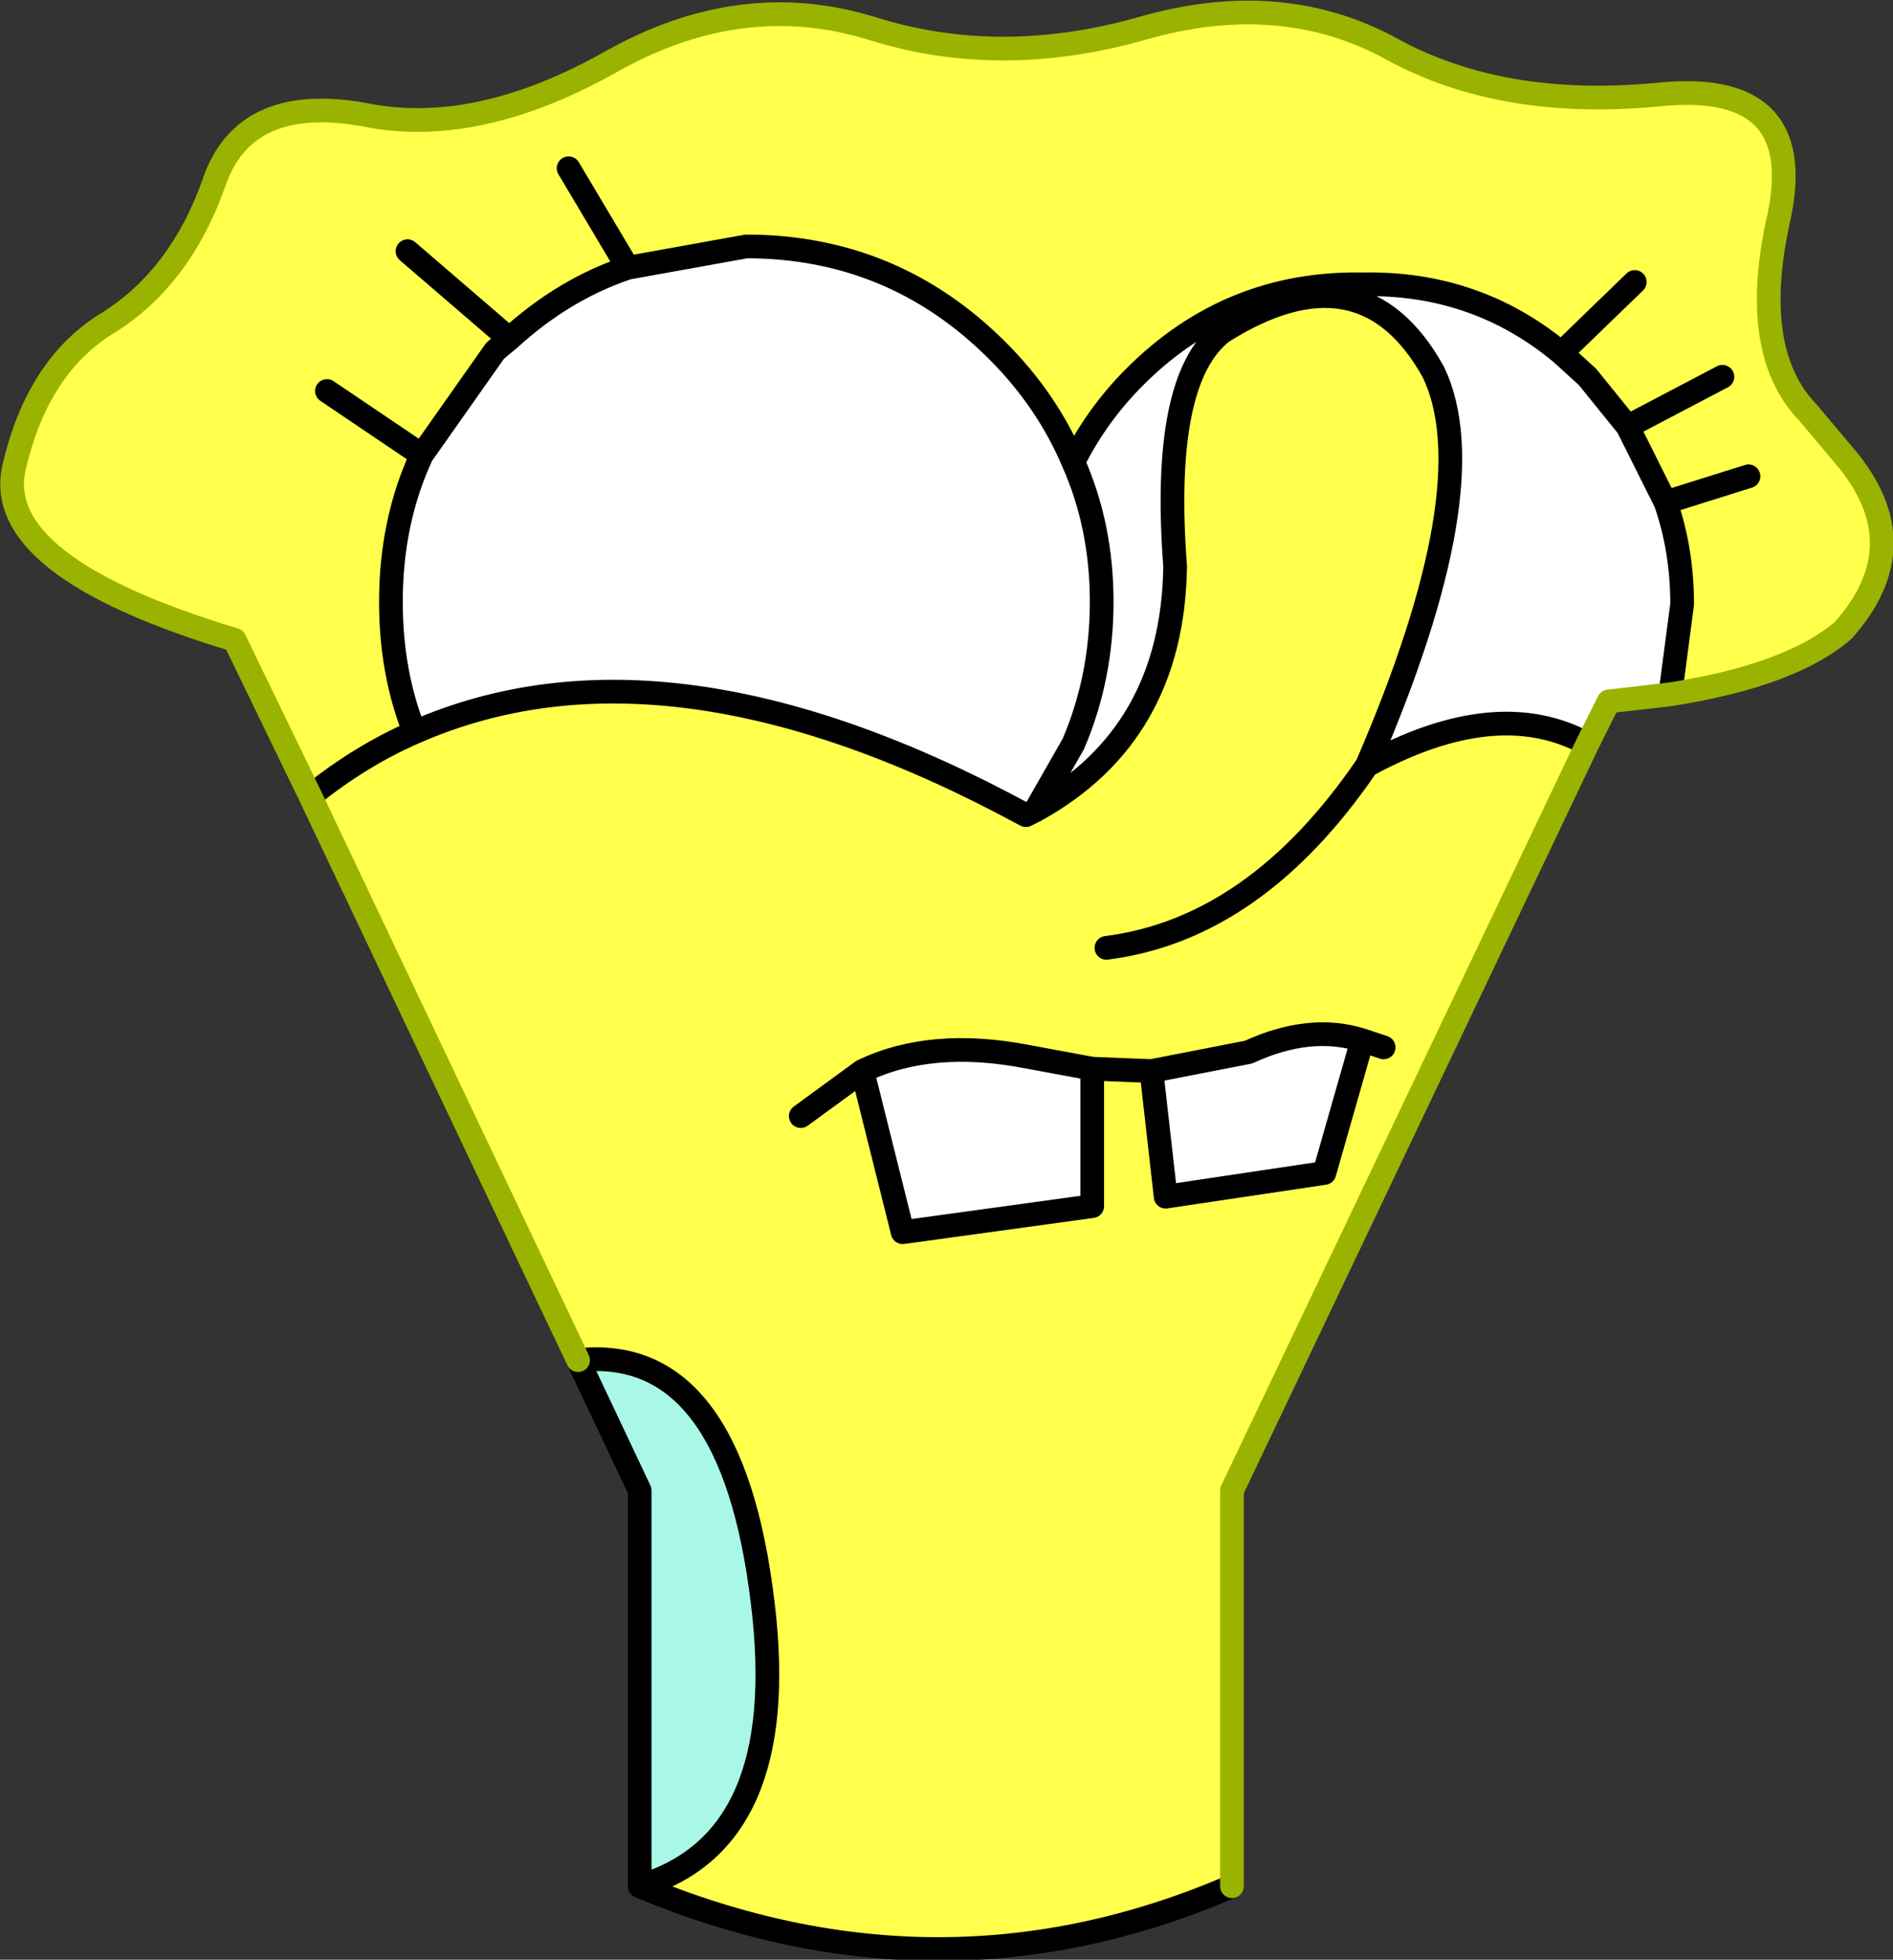 <?xml version="1.0" encoding="UTF-8" standalone="no"?>
<svg xmlns:xlink="http://www.w3.org/1999/xlink" height="41.35px" width="39.95px" xmlns="http://www.w3.org/2000/svg">
  <rect width="100%" height="100%" fill="#333333" stroke="none"/>
  <g transform="matrix(1.0, 0.0, 0.0, 1.0, 19.95, 20.7)">
    <path d="M14.4 -11.7 L13.55 -12.75 13.0 -13.25 14.55 -14.75 13.0 -13.25 Q11.2 -14.75 8.8 -14.7 6.0 -14.75 4.0 -12.75 3.2 -11.95 2.7 -10.95 2.15 -12.25 1.1 -13.3 -1.1 -15.5 -4.2 -15.5 L-6.7 -15.05 -7.95 -17.15 -6.7 -15.05 Q-8.05 -14.6 -9.2 -13.55 L-9.5 -13.3 -11.05 -11.1 Q-11.7 -9.7 -11.7 -8.0 -11.7 -6.5 -11.2 -5.25 -12.35 -4.75 -13.4 -3.9 -12.35 -4.75 -11.2 -5.25 -5.85 -7.6 1.7 -3.5 L1.9 -3.6 Q4.8 -5.2 4.85 -8.75 4.55 -12.7 5.85 -13.7 8.8 -15.55 10.3 -12.85 11.45 -10.45 8.9 -4.55 6.55 -1.1 3.4 -0.7 6.55 -1.1 8.9 -4.55 11.65 -6.05 13.55 -5.0 L6.05 10.75 6.05 19.1 Q-0.1 21.75 -6.45 19.1 -3.25 18.15 -3.85 13.15 -4.5 7.65 -7.75 8.0 L-13.4 -3.9 -15.0 -7.2 Q-20.15 -8.75 -19.65 -10.85 -19.15 -13.0 -17.65 -13.9 -16.15 -14.85 -15.45 -16.8 -14.8 -18.8 -12.1 -18.25 -9.8 -17.85 -7.05 -19.4 -4.3 -20.95 -1.55 -20.1 1.15 -19.25 4.15 -20.1 7.1 -20.95 9.45 -19.65 11.75 -18.4 15.0 -18.7 18.2 -19.05 17.6 -16.15 16.95 -13.3 18.2 -12.0 L19.0 -11.05 Q20.55 -9.2 18.95 -7.4 17.85 -6.45 15.3 -6.05 L15.55 -7.95 Q15.55 -9.1 15.2 -10.1 L16.95 -10.65 15.2 -10.1 14.4 -11.7 16.4 -12.75 14.4 -11.7 M-13.05 -12.45 L-11.05 -11.1 -13.05 -12.45 M8.8 1.25 Q7.7 0.9 6.4 1.5 L4.35 1.9 4.65 4.55 8.0 4.05 8.8 1.25 9.25 1.4 8.8 1.25 M3.1 1.85 L4.35 1.9 3.1 1.85 1.75 1.6 Q-0.3 1.2 -1.75 1.9 L-0.9 5.3 3.1 4.75 3.1 1.85 M-3.05 2.85 L-1.75 1.9 -3.05 2.85 M-11.35 -15.4 L-9.2 -13.55 -11.35 -15.4" fill="#ffff4c" fill-rule="evenodd" stroke="none"/>
    <path d="M13.0 -13.25 L13.55 -12.75 14.4 -11.7 15.2 -10.1 Q15.55 -9.1 15.55 -7.95 L15.3 -6.05 14.0 -5.9 13.55 -5.0 Q11.65 -6.05 8.9 -4.55 11.45 -10.45 10.3 -12.85 8.8 -15.55 5.85 -13.7 4.55 -12.7 4.85 -8.75 4.8 -5.2 1.9 -3.6 L1.7 -3.5 Q-5.85 -7.6 -11.2 -5.25 -11.7 -6.5 -11.7 -8.0 -11.7 -9.7 -11.05 -11.1 L-9.5 -13.3 -9.2 -13.55 Q-8.05 -14.6 -6.7 -15.05 L-4.2 -15.5 Q-1.1 -15.5 1.1 -13.3 2.15 -12.25 2.7 -10.95 3.2 -11.95 4.0 -12.75 6.0 -14.75 8.8 -14.7 11.2 -14.75 13.0 -13.25 M2.7 -10.95 Q3.3 -9.6 3.3 -8.0 3.3 -6.4 2.7 -5.0 L1.9 -3.6 2.7 -5.0 Q3.3 -6.4 3.3 -8.0 3.3 -9.6 2.7 -10.95 M8.8 1.25 L8.0 4.05 4.65 4.55 4.35 1.9 6.4 1.5 Q7.7 0.9 8.8 1.25 M3.1 1.85 L3.1 4.75 -0.9 5.3 -1.75 1.9 Q-0.3 1.2 1.75 1.6 L3.1 1.85" fill="#ffffff" fill-rule="evenodd" stroke="none"/>
    <path d="M-6.45 19.1 L-6.45 10.75 -7.75 8.0 Q-4.5 7.65 -3.85 13.15 -3.25 18.15 -6.45 19.1" fill="#a9f7e7" fill-rule="evenodd" stroke="none"/>
    <path d="M13.0 -13.25 L13.55 -12.75 14.4 -11.7 16.4 -12.75 M13.0 -13.25 L14.55 -14.75 M-13.4 -3.9 Q-12.35 -4.75 -11.2 -5.25 -11.7 -6.5 -11.7 -8.0 -11.7 -9.7 -11.05 -11.1 L-13.05 -12.45 M-6.7 -15.05 L-4.2 -15.5 Q-1.1 -15.5 1.1 -13.3 2.15 -12.25 2.7 -10.95 3.2 -11.95 4.0 -12.75 6.0 -14.75 8.8 -14.7 11.2 -14.75 13.0 -13.25 M8.9 -4.55 Q6.55 -1.1 3.4 -0.7 M8.9 -4.55 Q11.45 -10.45 10.3 -12.85 8.8 -15.55 5.85 -13.7 4.55 -12.7 4.85 -8.75 4.8 -5.2 1.9 -3.6 L1.7 -3.5 Q-5.85 -7.6 -11.2 -5.25 M1.9 -3.6 L2.7 -5.0 Q3.3 -6.4 3.3 -8.0 3.3 -9.6 2.7 -10.95 M15.2 -10.1 Q15.55 -9.1 15.55 -7.95 L15.3 -6.05 M6.05 19.1 Q-0.1 21.75 -6.45 19.1 L-6.45 10.75 -7.75 8.0 Q-4.5 7.65 -3.85 13.15 -3.25 18.15 -6.45 19.1 M15.2 -10.1 L16.95 -10.65 M14.4 -11.7 L15.2 -10.1 M13.55 -5.0 Q11.65 -6.05 8.9 -4.55 M8.8 1.25 Q7.7 0.9 6.4 1.5 L4.35 1.9 4.65 4.55 8.0 4.05 8.8 1.25 9.25 1.4 M4.35 1.9 L3.1 1.85 3.1 4.75 -0.9 5.3 -1.75 1.9 -3.05 2.85 M3.1 1.85 L1.75 1.6 Q-0.3 1.2 -1.75 1.9 M-6.7 -15.05 L-7.95 -17.15 M-9.2 -13.55 Q-8.05 -14.6 -6.7 -15.05 M-11.05 -11.1 L-9.5 -13.3 -9.2 -13.55 -11.35 -15.4" fill="none" stroke="#000000" stroke-linecap="round" stroke-linejoin="round" stroke-width="0.5"/>
    <path d="M15.3 -6.05 Q17.85 -6.45 18.95 -7.4 20.55 -9.2 19.0 -11.05 L18.2 -12.0 Q16.95 -13.3 17.6 -16.15 18.2 -19.05 15.0 -18.7 11.75 -18.4 9.45 -19.65 7.1 -20.95 4.15 -20.1 1.15 -19.25 -1.55 -20.1 -4.3 -20.95 -7.05 -19.4 -9.8 -17.85 -12.1 -18.25 -14.8 -18.8 -15.45 -16.8 -16.15 -14.85 -17.65 -13.9 -19.15 -13.0 -19.65 -10.85 -20.15 -8.75 -15.0 -7.2 L-13.4 -3.9 -7.75 8.0 M15.3 -6.05 L14.0 -5.9 13.55 -5.0 6.05 10.75 6.05 19.1" fill="none" stroke="#9ab300" stroke-linecap="round" stroke-linejoin="round" stroke-width="0.5"/>
  </g>
</svg>
